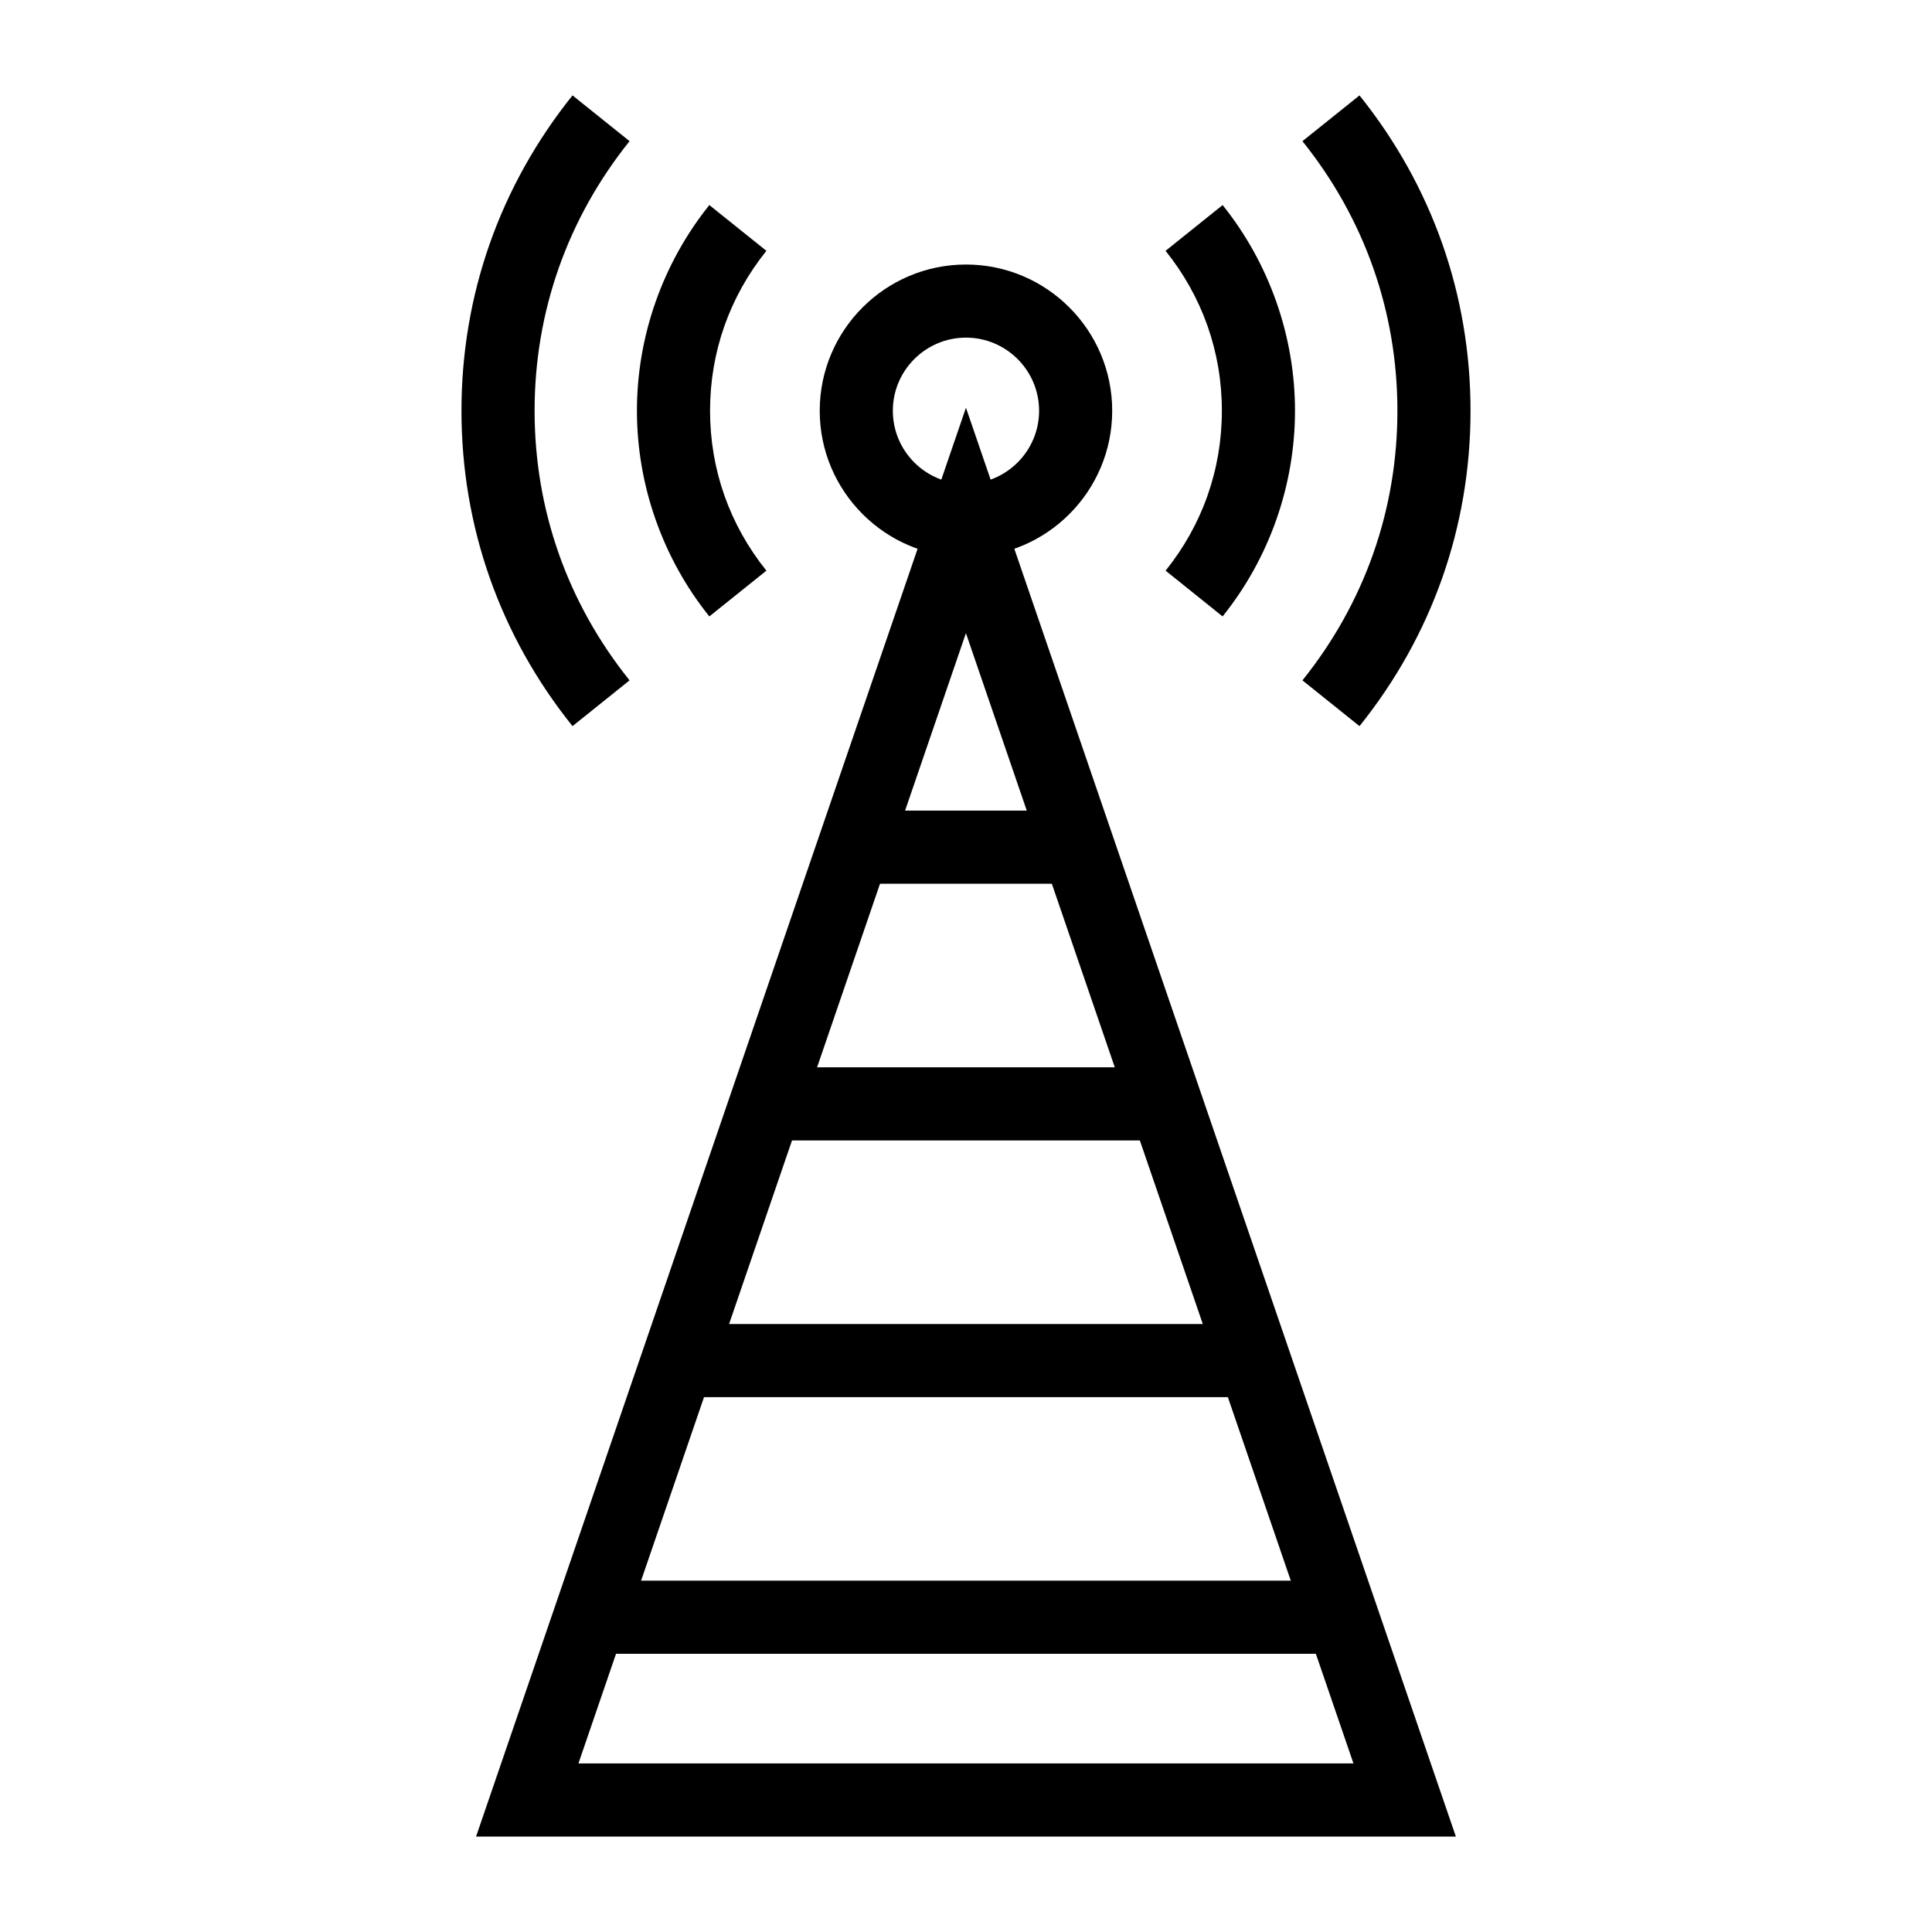 <?xml version="1.0" encoding="UTF-8"?>
<!-- Uploaded to: ICON Repo, www.iconrepo.com, Generator: ICON Repo Mixer Tools -->
<svg fill="#000000" width="800px" height="800px" version="1.1" viewBox="144 144 512 512" xmlns="http://www.w3.org/2000/svg">
 <g>
  <path d="m399.99 291.61c-21.375 0-38.754-17.383-38.754-38.754 0-21.375 17.383-38.754 38.754-38.754 21.375 0 38.754 17.383 38.754 38.754 0.004 21.371-17.379 38.754-38.754 38.754zm0-58.133c-10.684 0-19.379 8.695-19.379 19.379s8.695 19.379 19.379 19.379c10.684 0 19.379-8.695 19.379-19.379s-8.695-19.379-19.379-19.379z"/>
  <path d="m331.98 307.36c-12.375-15.422-19.188-34.781-19.188-54.508 0-19.719 6.812-39.078 19.188-54.508l15.121 12.129c-9.766 12.176-14.93 26.832-14.93 42.379 0 15.555 5.164 30.211 14.93 42.379z"/>
  <path d="m468 307.36-15.102-12.129c9.754-12.148 14.91-26.805 14.91-42.379 0-15.562-5.156-30.219-14.922-42.379l15.121-12.129c12.367 15.414 19.18 34.77 19.18 54.508 0 19.746-6.812 39.105-19.188 54.508z"/>
  <path d="m295.72 336.43c-19.246-23.984-29.426-52.891-29.426-83.574 0-30.676 10.18-59.57 29.426-83.574l15.121 12.129c-16.465 20.523-25.168 45.227-25.168 71.445 0 26.227 8.703 50.93 25.168 71.445z"/>
  <path d="m504.28 336.43-15.121-12.129c16.465-20.512 25.168-45.219 25.168-71.445 0-26.219-8.703-50.922-25.168-71.445l15.121-12.129c19.246 24.004 29.426 52.898 29.426 83.574 0 30.684-10.18 59.59-29.426 83.574z"/>
  <path d="m529.82 630.71h-259.66l129.83-378.66zm-232.53-19.379h205.39l-102.7-299.54z"/>
  <path d="m370.31 358.82h60.676v19.379h-60.676z"/>
  <path d="m343.53 426.85h112.94v19.379h-112.94z"/>
  <path d="m320.27 494.88h160.98v19.379h-160.98z"/>
  <path d="m297.02 562.89h205.95v19.379h-205.95z"/>
 </g>
</svg>